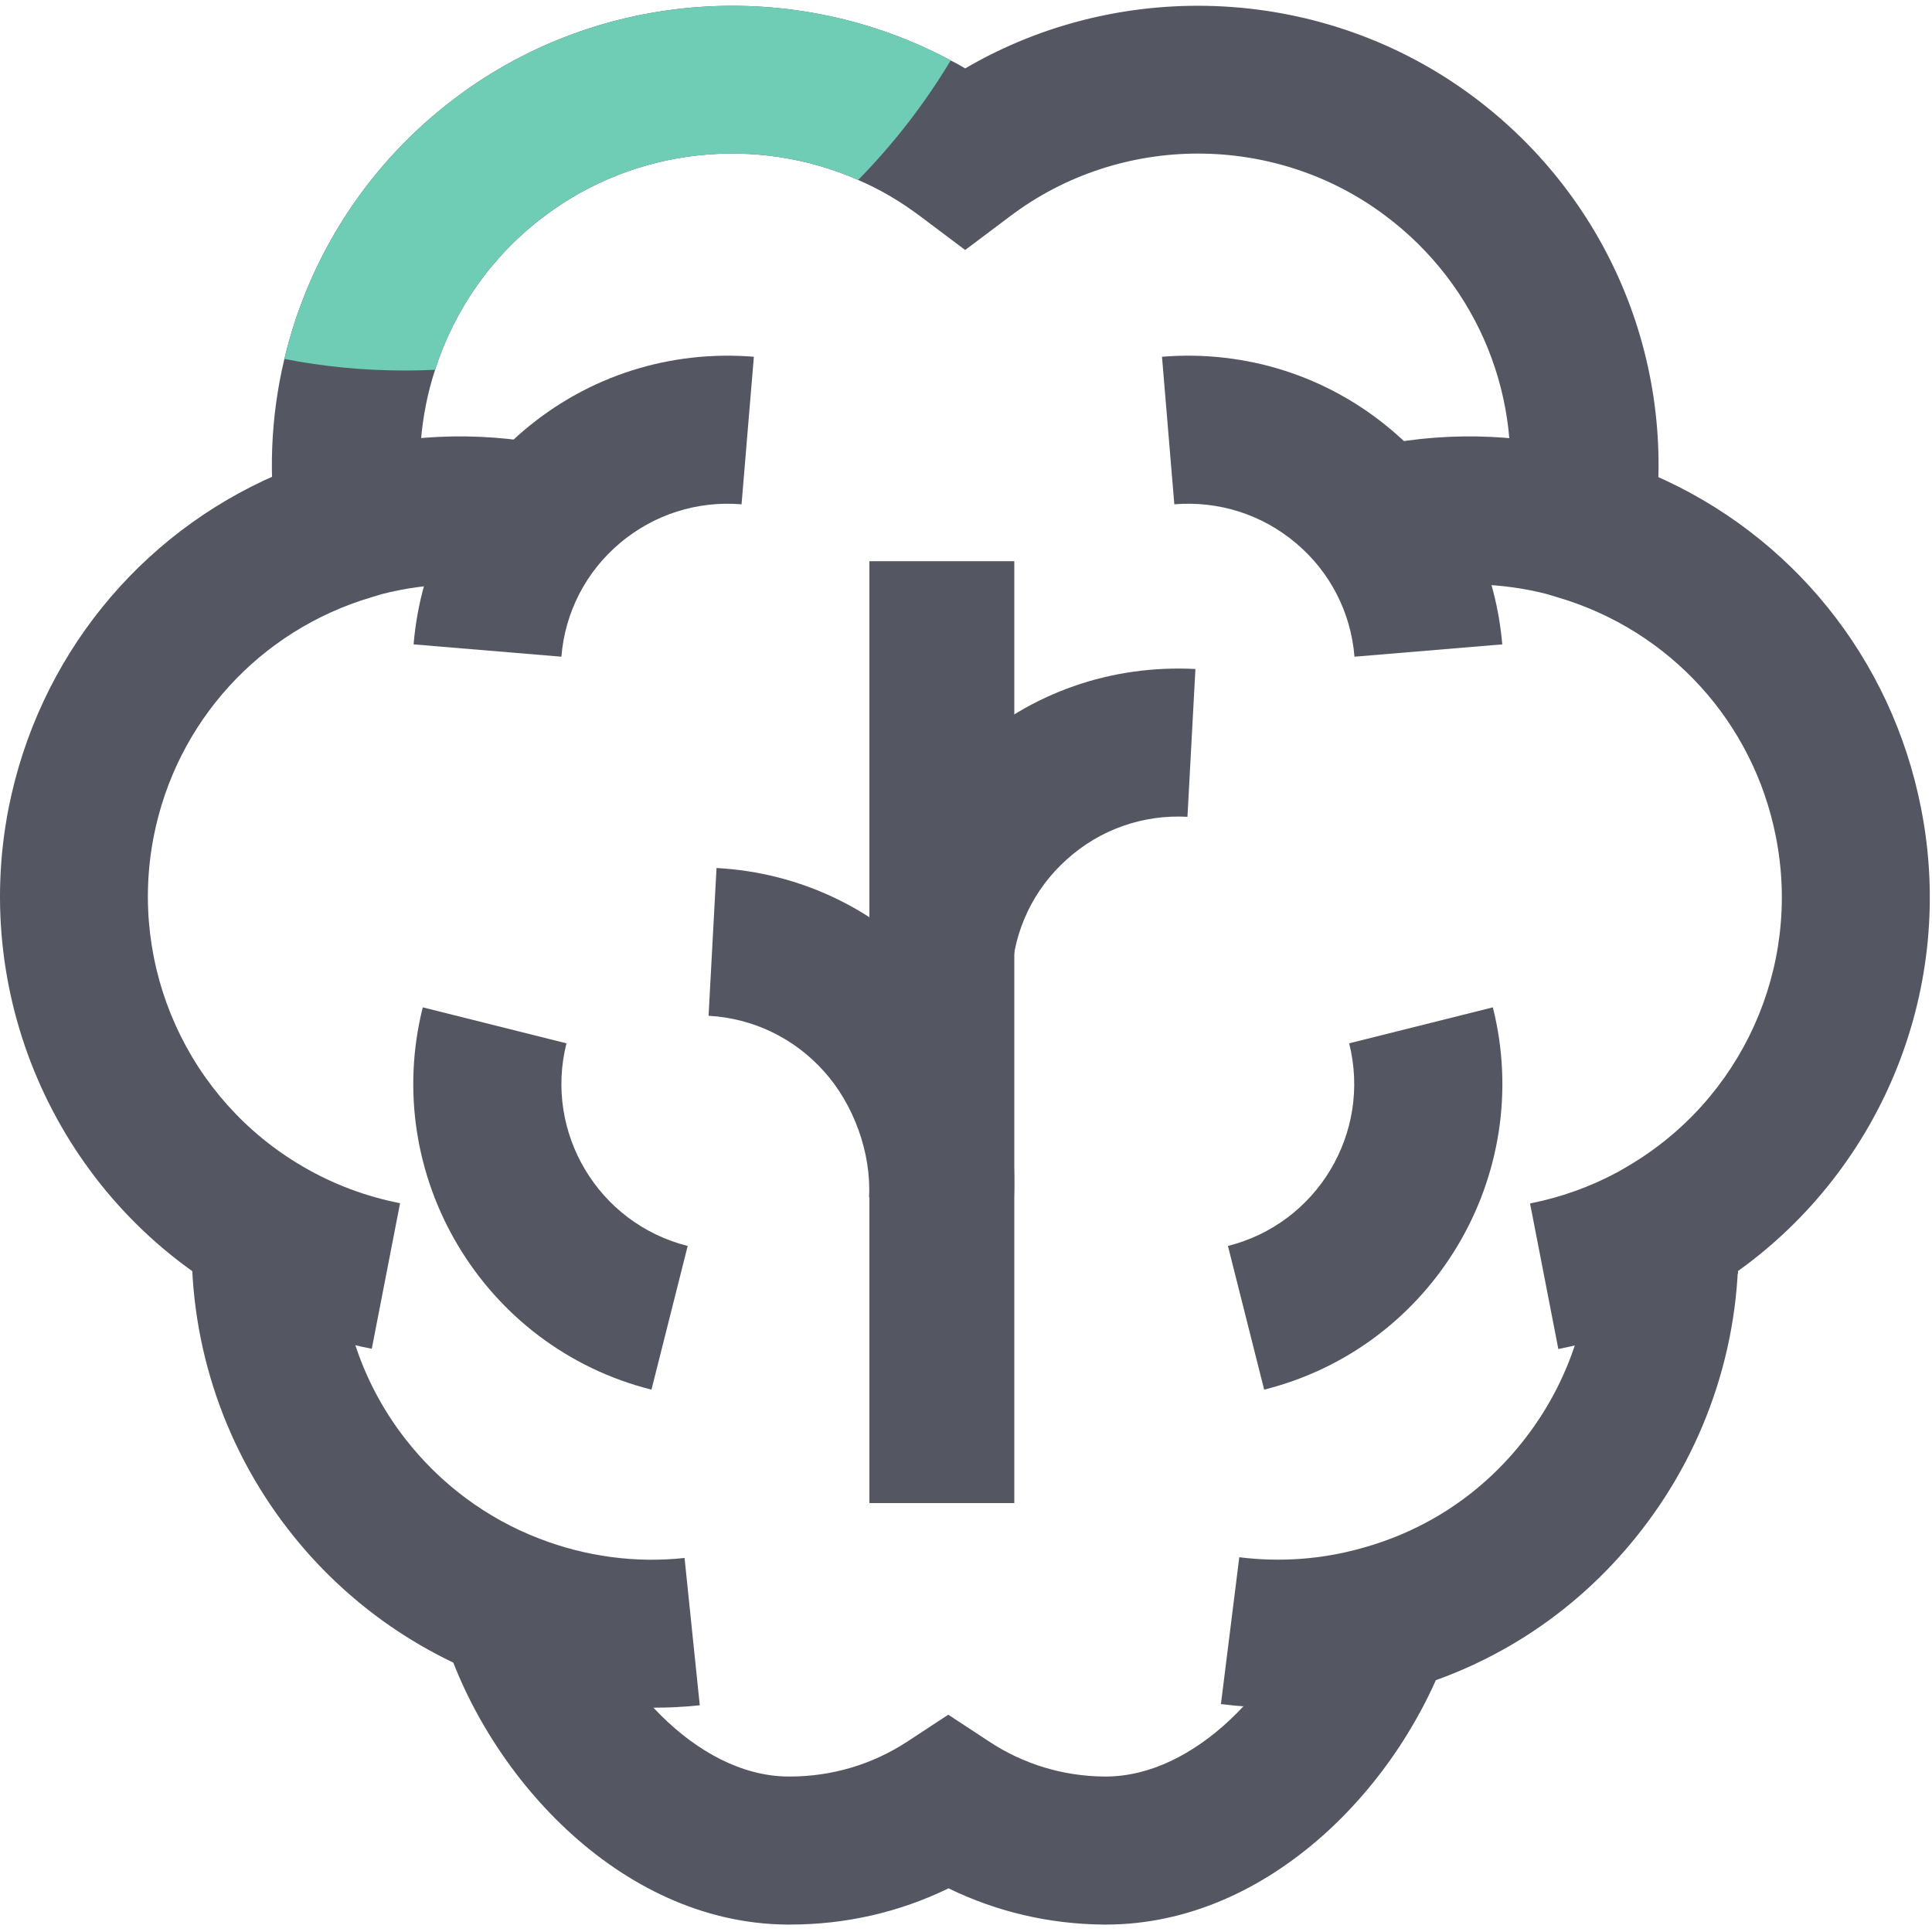 <svg width="80" height="80" viewBox="0 0 80 80" fill="none" xmlns="http://www.w3.org/2000/svg">
<path d="M15.406 55.852C13.306 55.442 11.296 54.682 9.456 53.602C2.456 49.532 -1.204 41.432 0.356 33.462C1.586 27.242 5.746 22.132 11.446 19.662V19.512L13.636 18.852C16.576 17.982 19.726 17.832 22.736 18.432L21.546 24.442C19.646 24.062 17.666 24.122 15.806 24.602L15.376 24.732C10.756 26.102 7.296 29.892 6.366 34.632C5.306 40.042 7.786 45.532 12.536 48.302C13.786 49.032 15.136 49.542 16.566 49.822L15.396 55.842L15.406 55.852Z" fill="#545762"/>
<path d="M27.026 70.712C24.676 70.712 22.326 70.282 20.136 69.432C16.906 68.192 14.066 66.082 11.936 63.332C9.176 59.782 7.756 55.342 7.956 50.832L14.076 51.102C13.946 54.162 14.906 57.172 16.776 59.572C18.226 61.442 20.146 62.872 22.336 63.712C24.246 64.452 26.316 64.732 28.346 64.512L28.976 70.612C28.326 70.682 27.676 70.712 27.026 70.712Z" fill="#545762"/>
<path d="M32.706 79.692C32.706 79.692 32.626 79.692 32.576 79.692C25.586 79.632 19.996 73.322 18.286 67.422L24.176 65.722C25.256 69.462 28.796 73.532 32.626 73.562H32.706C34.446 73.562 36.126 73.062 37.576 72.112L39.266 71.002L40.956 72.112C42.376 73.052 44.036 73.552 45.736 73.562H45.786C49.496 73.562 52.996 69.772 54.236 66.102L60.046 68.062C58.086 73.862 52.566 79.692 45.796 79.692C45.756 79.692 45.726 79.692 45.686 79.692C43.446 79.672 41.266 79.162 39.276 78.192C37.246 79.182 35.016 79.692 32.716 79.692H32.706Z" fill="#545762"/>
<path d="M68.436 22.282L65.436 21.792H62.346L62.376 21.302C63.146 16.562 61.226 11.822 57.366 8.932C52.786 5.492 46.386 5.502 41.816 8.962L39.966 10.352L38.116 8.962C37.306 8.352 36.446 7.842 35.536 7.452C31.336 5.602 26.336 6.102 22.566 8.932C20.376 10.572 18.816 12.812 18.016 15.312C17.396 17.212 17.226 19.262 17.556 21.312L17.586 21.792H14.496L11.496 22.272C11.096 19.752 11.206 17.242 11.776 14.862C12.786 10.602 15.256 6.752 18.886 4.032C24.856 -0.448 32.916 -0.958 39.366 2.502C39.566 2.602 39.766 2.712 39.966 2.832C46.506 -0.988 54.886 -0.588 61.046 4.032C66.726 8.292 69.556 15.282 68.436 22.282Z" fill="#545762"/>
<path d="M64.526 55.852L63.356 49.832C64.626 49.582 65.856 49.142 67.006 48.522L67.366 48.312C72.126 45.542 74.606 40.052 73.536 34.652C72.606 29.902 69.146 26.112 64.526 24.742L64.026 24.592C62.176 24.122 60.226 24.072 58.346 24.442L57.156 18.432C60.166 17.832 63.316 17.982 66.256 18.852L68.456 19.502V19.662C74.166 22.132 78.326 27.242 79.546 33.462C81.006 40.832 77.986 48.312 71.966 52.632V52.732L70.436 53.632C68.586 54.702 66.596 55.452 64.516 55.862L64.526 55.852Z" fill="#545762"/>
<path d="M52.946 70.712C52.156 70.712 51.356 70.662 50.556 70.562L51.316 64.482C53.006 64.692 54.696 64.572 56.326 64.122C59.066 63.382 61.416 61.812 63.146 59.572C65.026 57.152 65.986 54.152 65.846 51.102V50.972H69.036L71.966 50.842C72.166 55.342 70.746 59.782 67.986 63.342C65.436 66.642 61.956 68.972 57.926 70.052C56.296 70.502 54.626 70.722 52.936 70.722L52.946 70.712Z" fill="#545762"/>
<path d="M42 23.239H36V62.239H42V23.239Z" fill="#545762"/>
<path d="M26.976 57.542C20.006 55.792 15.756 48.682 17.506 41.712L23.456 43.202C22.526 46.902 24.776 50.662 28.476 51.592L26.976 57.542Z" fill="#545762"/>
<path d="M23.236 27.192L17.126 26.682C17.416 23.212 19.046 20.062 21.706 17.812C24.366 15.562 27.736 14.492 31.216 14.772L30.706 20.882C28.866 20.732 27.076 21.302 25.666 22.492C24.256 23.682 23.396 25.352 23.246 27.192H23.236Z" fill="#545762"/>
<path d="M52.346 57.542L50.846 51.592C54.546 50.662 56.796 46.902 55.866 43.202L61.816 41.712C63.566 48.682 59.326 55.792 52.346 57.542Z" fill="#545762"/>
<path d="M56.086 27.192C55.936 25.352 55.076 23.682 53.666 22.492C52.256 21.302 50.466 20.732 48.626 20.882L48.116 14.772C51.586 14.492 54.966 15.562 57.626 17.812C60.286 20.062 61.906 23.212 62.206 26.682L56.096 27.192H56.086Z" fill="#545762"/>
<path d="M41.88 40.342L35.76 40.012C35.95 36.532 37.48 33.342 40.08 31.012C42.68 28.682 46 27.522 49.5 27.702L49.17 33.822C47.34 33.722 45.55 34.342 44.18 35.582C42.8 36.812 41.99 38.512 41.89 40.352L41.88 40.342Z" fill="#545762"/>
<path d="M41.99 49.672L35.985 49.584C36.085 47.744 35.35 45.722 34.11 44.352C32.88 42.982 31.18 42.162 29.34 42.062L29.67 35.942C33.15 36.132 36.34 37.662 38.67 40.262C41 42.852 42.17 46.202 41.98 49.682L41.99 49.672Z" fill="#545762"/>
<path d="M39.366 2.502C38.286 4.302 36.996 5.962 35.536 7.452C31.336 5.602 26.336 6.102 22.566 8.932C20.376 10.572 18.816 12.812 18.016 15.312C17.606 15.332 17.186 15.342 16.766 15.342C15.056 15.342 13.386 15.182 11.776 14.862C12.786 10.602 15.256 6.752 18.886 4.032C24.856 -0.448 32.916 -0.958 39.366 2.502Z" fill="#6FCDB6"/>
</svg>
